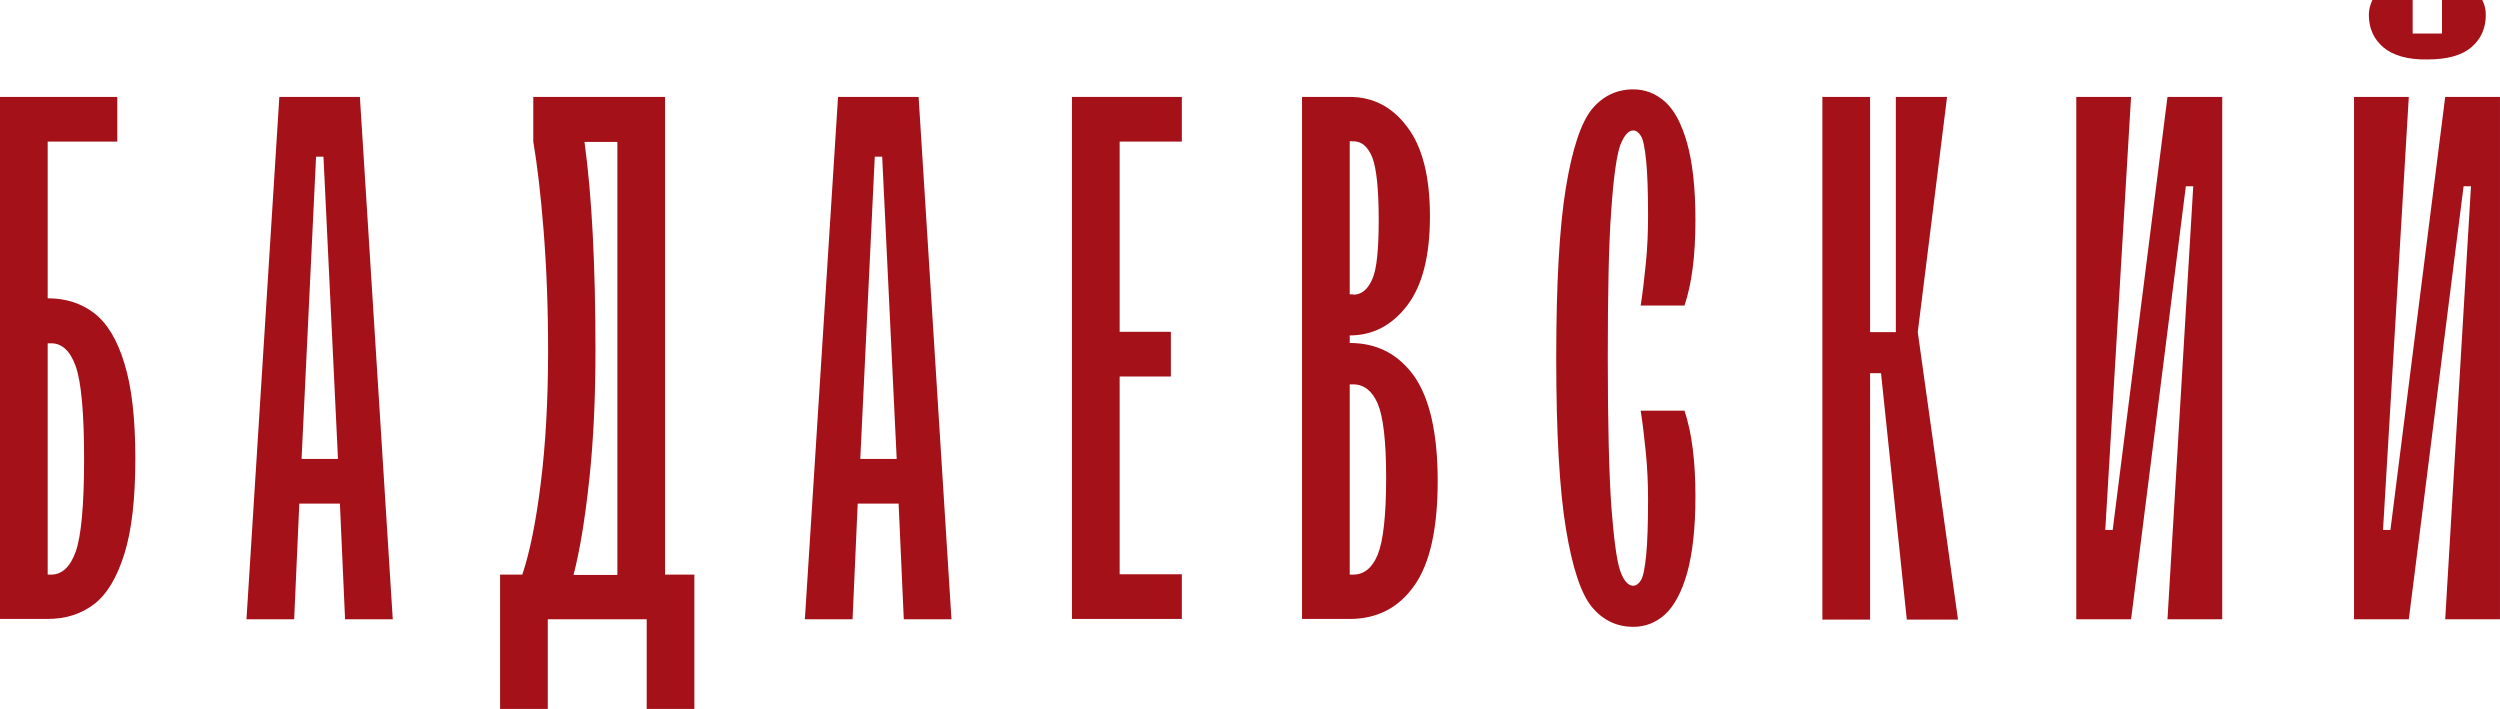 <svg width="134" height="38" viewBox="0 0 134 38" fill="none" xmlns="http://www.w3.org/2000/svg">
<path d="M0 5.195H6.286V7.589H2.556V15.989C3.523 15.989 4.352 16.253 5.043 16.781C5.734 17.309 6.286 18.208 6.666 19.475C7.064 20.743 7.254 22.451 7.254 24.582C7.254 26.713 7.064 28.421 6.666 29.689C6.269 30.956 5.734 31.855 5.043 32.383C4.352 32.911 3.523 33.175 2.556 33.175H0V5.195ZM2.746 30.798C3.316 30.798 3.765 30.393 4.059 29.565C4.352 28.738 4.508 27.082 4.508 24.6C4.508 22.117 4.352 20.462 4.059 19.634C3.765 18.806 3.316 18.401 2.746 18.401H2.556V30.798H2.746Z" fill="#A41119"/>
<path d="M14.973 5.195H19.29L21.052 33.193H18.496L18.219 26.994H16.043L15.767 33.193H13.211L14.973 5.195ZM18.116 24.6L17.338 8.399H16.941L16.164 24.6H18.116Z" fill="#A41119"/>
<path d="M26.822 30.798H27.996C28.394 29.618 28.722 27.998 28.981 25.938C29.24 23.878 29.378 21.483 29.378 18.789C29.378 16.447 29.292 14.298 29.136 12.344C28.981 10.389 28.791 8.804 28.584 7.589V5.195H35.647V30.798H37.219V38H34.663V33.193H29.361V38H26.805V30.798H26.822ZM33.091 30.798V7.607H31.329C31.727 10.512 31.917 14.246 31.917 18.806C31.917 21.289 31.813 23.578 31.589 25.674C31.364 27.769 31.088 29.477 30.742 30.816H33.091V30.798Z" fill="#A41119"/>
<path d="M44.919 5.195H49.237L50.999 33.193H48.443L48.166 26.994H45.973L45.697 33.193H43.141L44.919 5.195ZM48.063 24.6L47.285 8.399H46.888L46.111 24.6H48.063Z" fill="#A41119"/>
<path d="M57.457 5.195H63.346V7.589H60.013V17.785H62.759V20.18H60.013V30.78H63.346V33.175H57.457V5.195Z" fill="#A41119"/>
<path d="M69.789 5.195H72.345C73.606 5.195 74.642 5.74 75.436 6.815C76.248 7.889 76.645 9.491 76.645 11.587C76.645 13.7 76.248 15.284 75.436 16.359C74.625 17.433 73.588 17.979 72.345 17.979V18.384C73.813 18.384 74.953 18.982 75.799 20.162C76.628 21.342 77.06 23.226 77.06 25.779C77.06 28.333 76.645 30.217 75.799 31.397C74.97 32.576 73.813 33.175 72.345 33.175H69.789V5.195ZM72.535 15.795C72.984 15.795 73.312 15.513 73.554 14.967C73.796 14.422 73.899 13.365 73.899 11.78C73.899 10.125 73.778 9.016 73.554 8.435C73.312 7.854 72.984 7.572 72.535 7.572H72.345V15.777H72.535V15.795ZM72.535 30.798C73.105 30.798 73.554 30.446 73.848 29.724C74.141 29.002 74.297 27.628 74.297 25.603C74.297 23.649 74.141 22.328 73.848 21.641C73.554 20.955 73.105 20.602 72.535 20.602H72.345V30.798H72.535Z" fill="#A41119"/>
<path d="M85.331 32.541C84.744 31.837 84.278 30.428 83.932 28.333C83.587 26.237 83.414 23.191 83.414 19.194C83.414 15.196 83.587 12.15 83.932 10.055C84.278 7.959 84.744 6.568 85.331 5.846C85.918 5.142 86.661 4.79 87.542 4.79C88.163 4.79 88.733 5.001 89.234 5.441C89.735 5.881 90.132 6.621 90.426 7.66C90.719 8.699 90.875 10.072 90.875 11.78C90.875 13.682 90.685 15.214 90.288 16.376H87.939C88.043 15.742 88.129 14.985 88.215 14.14C88.302 13.295 88.336 12.432 88.336 11.587C88.336 10.284 88.302 9.28 88.233 8.611C88.163 7.924 88.077 7.484 87.956 7.29C87.835 7.096 87.697 6.991 87.542 6.991C87.283 6.991 87.058 7.255 86.851 7.765C86.661 8.294 86.488 9.438 86.367 11.234C86.229 13.013 86.177 15.672 86.177 19.194C86.177 22.715 86.246 25.374 86.367 27.153C86.505 28.931 86.661 30.094 86.851 30.622C87.041 31.15 87.283 31.397 87.542 31.397C87.697 31.397 87.835 31.291 87.956 31.097C88.077 30.904 88.163 30.463 88.233 29.777C88.302 29.09 88.336 28.104 88.336 26.801C88.336 25.956 88.302 25.093 88.215 24.247C88.129 23.402 88.043 22.645 87.939 22.011H90.288C90.685 23.191 90.875 24.723 90.875 26.607C90.875 28.315 90.719 29.689 90.426 30.727C90.132 31.766 89.718 32.506 89.234 32.946C88.733 33.386 88.181 33.598 87.542 33.598C86.661 33.598 85.918 33.246 85.331 32.541Z" fill="#A41119"/>
<path d="M97.68 5.195H100.236V17.803H101.617V5.195H104.363L102.792 17.803L104.95 33.21H102.205L100.823 20.004H100.236V33.21H97.68V5.195Z" fill="#A41119"/>
<path d="M111.289 5.195H114.225L112.843 28.403H113.241L116.177 5.195H119.112V33.193H116.177L117.558 9.984H117.161L114.225 33.193H111.289V5.195Z" fill="#A41119"/>
<path d="M126.176 5.195H129.112L127.73 28.403H128.127L131.063 5.195H133.999V33.193H131.063L132.445 9.984H132.048L129.112 33.193H126.176V5.195ZM127.747 2.536C127.229 2.095 126.97 1.514 126.97 0.792C126.97 0.528 127.039 0.264 127.16 0H129.319V1.796H130.891V0H133.049C133.188 0.264 133.239 0.528 133.239 0.792C133.239 1.514 132.98 2.095 132.462 2.536C131.944 2.976 131.15 3.187 130.113 3.187C129.06 3.205 128.265 2.976 127.747 2.536Z" fill="#A41119"/>
</svg>
